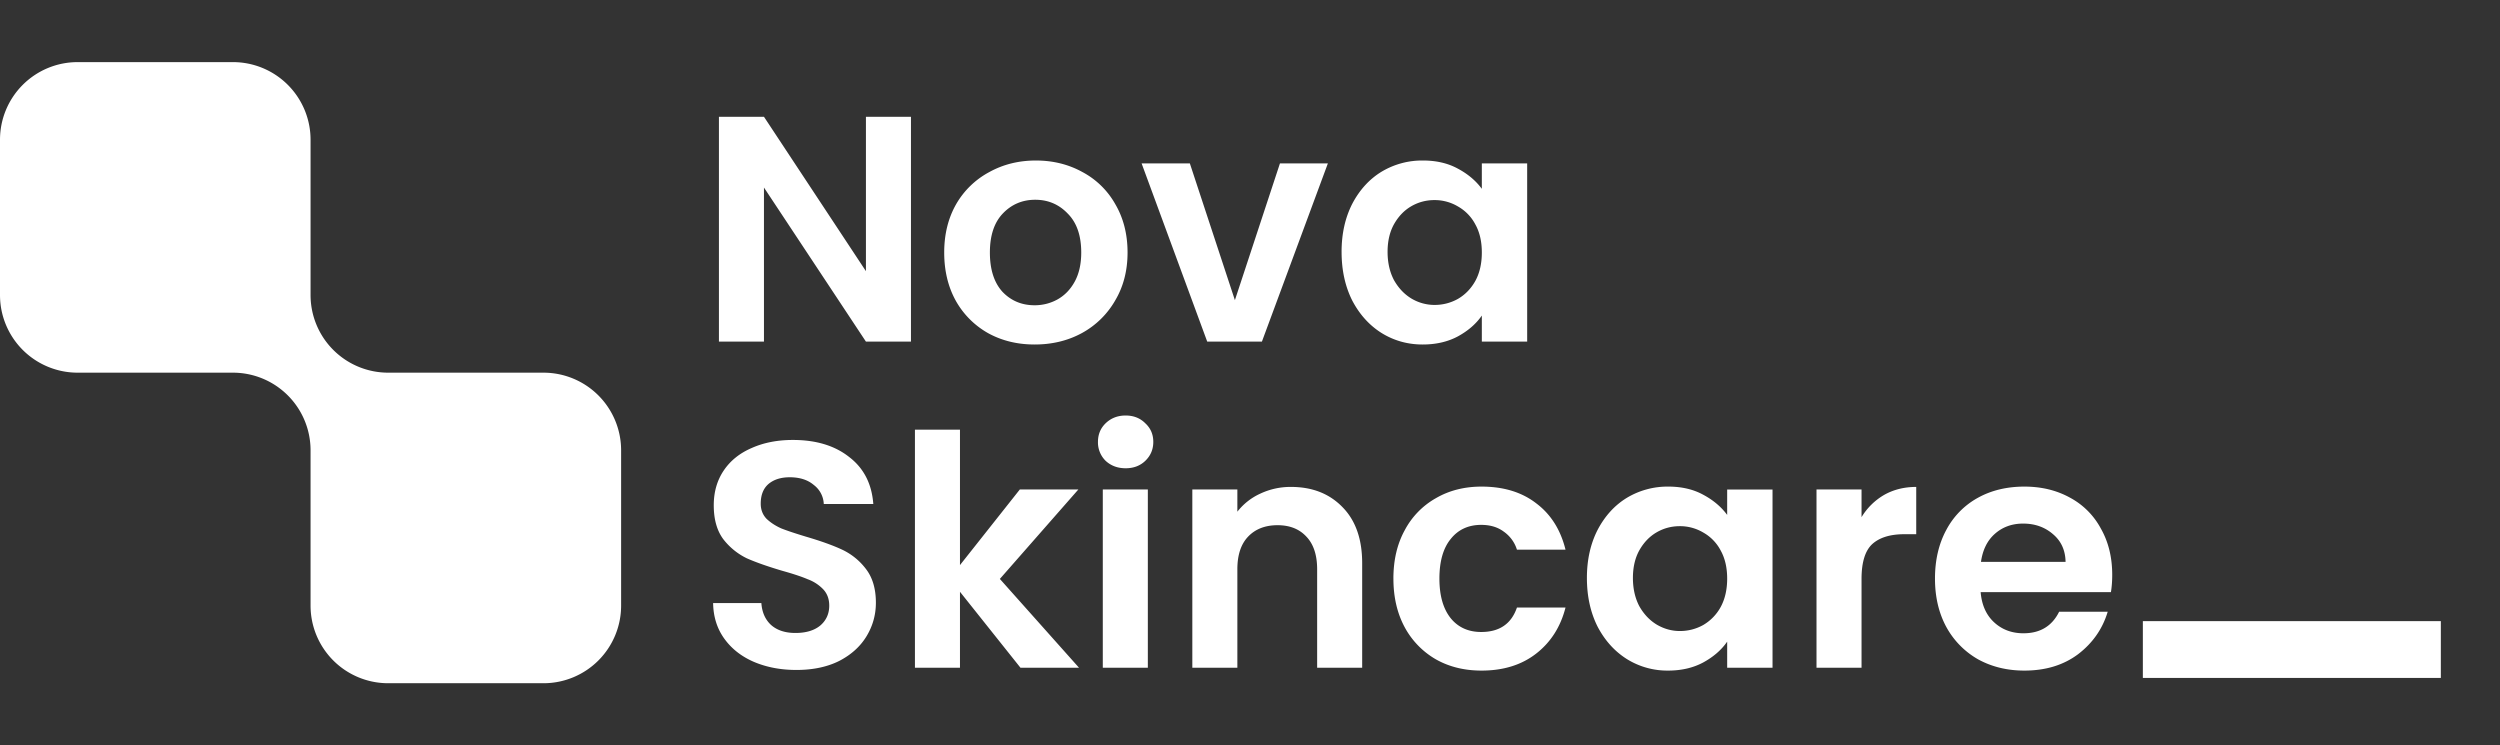<svg xmlns="http://www.w3.org/2000/svg" width="161" height="48" fill="none"><rect width="100%" height="100%" fill="#333333" stroke="none"/><path fill="#fff" d="M0 9a5 5 0 0 1 5-5h10a5 5 0 0 1 5 5v10a5 5 0 0 0 4.988 5H35a5 5 0 0 1 5 5v10a5 5 0 0 1-5 5H25a5 5 0 0 1-5-5V28.958A5 5 0 0 0 15 24H5a5 5 0 0 1-5-5V9Zm138 31v3.66h19.19V40H138ZM58.666 22h-2.9l-6.567-9.923V22h-2.9V7.52h2.9l6.567 9.943V7.52h2.9V22Zm7.962.186c-1.105 0-2.1-.241-2.983-.725a5.44 5.44 0 0 1-2.092-2.092c-.497-.898-.746-1.933-.746-3.107 0-1.174.255-2.21.766-3.108a5.397 5.397 0 0 1 2.134-2.071c.898-.497 1.899-.746 3.004-.746s2.106.249 3.004.746a5.258 5.258 0 0 1 2.113 2.071c.525.898.787 1.934.787 3.108 0 1.174-.27 2.21-.808 3.107a5.505 5.505 0 0 1-2.154 2.092c-.898.484-1.906.725-3.025.725Zm0-2.527c.525 0 1.015-.124 1.47-.373.47-.262.843-.649 1.12-1.16.276-.51.414-1.132.414-1.864 0-1.091-.29-1.927-.87-2.507-.567-.594-1.264-.89-2.093-.89-.828 0-1.526.296-2.092.89-.552.58-.828 1.416-.828 2.507 0 1.09.269 1.933.807 2.527.553.58 1.243.87 2.072.87Zm12.9-.331 2.9-8.804h3.087L81.267 22h-3.522L73.52 10.524h3.107l2.9 8.804Zm6.87-3.108c0-1.16.228-2.189.683-3.086.47-.898 1.098-1.589 1.885-2.072a5.072 5.072 0 0 1 2.673-.725c.856 0 1.602.173 2.237.518.65.345 1.167.78 1.554 1.305v-1.636h2.92V22h-2.92v-1.678c-.373.539-.891.988-1.554 1.347-.649.345-1.402.517-2.258.517-.967 0-1.85-.248-2.652-.745-.787-.497-1.415-1.195-1.885-2.093-.456-.911-.683-1.954-.683-3.128Zm9.032.042c0-.705-.138-1.305-.415-1.803a2.835 2.835 0 0 0-1.118-1.16 2.933 2.933 0 0 0-1.513-.414c-.538 0-1.035.131-1.491.394-.456.262-.829.649-1.119 1.16-.276.497-.414 1.09-.414 1.781 0 .69.138 1.299.414 1.823.29.511.663.905 1.119 1.181a2.9 2.9 0 0 0 1.492.414c.538 0 1.042-.13 1.512-.393.47-.276.842-.663 1.118-1.16.277-.511.415-1.119.415-1.823ZM51.29 43.145c-1.008 0-1.92-.173-2.734-.518-.802-.345-1.437-.842-1.906-1.491-.47-.65-.712-1.416-.725-2.3h3.107c.041.594.249 1.064.621 1.409.387.345.912.518 1.575.518.677 0 1.208-.16 1.595-.477.387-.331.58-.76.58-1.284 0-.428-.131-.78-.394-1.057a2.635 2.635 0 0 0-.994-.642c-.387-.166-.925-.345-1.616-.538-.939-.277-1.705-.546-2.3-.808a4.262 4.262 0 0 1-1.511-1.223c-.415-.552-.622-1.284-.622-2.196 0-.856.214-1.601.642-2.237.428-.635 1.03-1.118 1.802-1.45.774-.345 1.658-.518 2.652-.518 1.492 0 2.7.366 3.625 1.098.94.718 1.457 1.726 1.554 3.025h-3.19a1.614 1.614 0 0 0-.642-1.223c-.387-.331-.905-.497-1.554-.497-.566 0-1.022.145-1.367.435-.332.29-.497.712-.497 1.264 0 .387.124.711.373.974.262.248.58.455.952.621.387.152.926.331 1.616.539.94.276 1.706.552 2.3.828a4.12 4.12 0 0 1 1.533 1.243c.428.553.642 1.278.642 2.175 0 .774-.2 1.492-.6 2.155-.401.663-.988 1.194-1.762 1.595-.773.387-1.692.58-2.755.58ZM65.717 43l-3.895-4.889V43h-2.9V27.67h2.9v8.722l3.854-4.869h3.77l-5.055 5.76L69.487 43h-3.77Zm6.774-12.844c-.511 0-.94-.159-1.285-.476a1.661 1.661 0 0 1-.497-1.223c0-.483.166-.883.497-1.201.346-.332.774-.497 1.285-.497.51 0 .932.165 1.263.497.346.318.518.718.518 1.201 0 .484-.172.891-.518 1.223-.331.317-.752.476-1.263.476Zm1.43 1.367V43H71.02V31.523h2.9Zm9.224-.165c1.368 0 2.472.435 3.315 1.305.842.856 1.264 2.058 1.264 3.604V43h-2.9v-6.339c0-.912-.229-1.609-.684-2.092-.456-.498-1.078-.746-1.865-.746-.8 0-1.436.248-1.906.746-.455.483-.683 1.18-.683 2.092V43h-2.9V31.523h2.9v1.43a3.933 3.933 0 0 1 1.47-1.16 4.556 4.556 0 0 1 1.99-.435Zm6.59 5.904c0-1.188.242-2.224.726-3.108a5.096 5.096 0 0 1 2.01-2.071c.855-.497 1.836-.746 2.94-.746 1.423 0 2.597.36 3.522 1.077.94.705 1.568 1.699 1.886 2.983H97.69a2.212 2.212 0 0 0-.849-1.16c-.386-.29-.87-.435-1.45-.435-.829 0-1.485.304-1.968.912-.483.593-.725 1.443-.725 2.548 0 1.09.242 1.94.725 2.548.483.594 1.14.89 1.968.89 1.174 0 1.94-.524 2.3-1.574h3.128c-.318 1.243-.946 2.23-1.886 2.963-.939.732-2.113 1.097-3.521 1.097-1.105 0-2.086-.241-2.942-.725a5.272 5.272 0 0 1-2.01-2.071c-.483-.898-.724-1.94-.724-3.128Zm12.462-.042c0-1.16.228-2.189.684-3.086.47-.898 1.098-1.589 1.885-2.072a5.077 5.077 0 0 1 2.673-.725c.856 0 1.602.173 2.237.518.649.345 1.167.78 1.554 1.305v-1.636h2.921V43h-2.921v-1.678c-.373.539-.891.987-1.554 1.346-.649.346-1.402.518-2.258.518a4.93 4.93 0 0 1-2.652-.745c-.787-.498-1.415-1.195-1.885-2.093-.456-.911-.684-1.954-.684-3.128Zm9.033.042c0-.705-.139-1.305-.415-1.803a2.835 2.835 0 0 0-1.118-1.16 2.935 2.935 0 0 0-1.513-.414c-.538 0-1.035.131-1.491.394-.456.262-.829.649-1.119 1.16-.276.497-.414 1.09-.414 1.781 0 .69.138 1.299.414 1.823.29.511.663.905 1.119 1.181.469.276.967.414 1.491.414.539 0 1.043-.13 1.513-.393a3.014 3.014 0 0 0 1.118-1.16c.276-.511.415-1.119.415-1.823Zm8.653-3.957a4.112 4.112 0 0 1 1.45-1.43c.608-.345 1.299-.517 2.072-.517v3.045h-.767c-.911 0-1.602.214-2.071.642-.456.428-.684 1.174-.684 2.237V43h-2.9V31.523h2.9v1.782Zm16.144 3.708c0 .415-.028.787-.083 1.119h-8.39c.069.828.359 1.477.87 1.947s1.14.704 1.885.704c1.078 0 1.844-.462 2.3-1.388h3.128c-.331 1.105-.967 2.017-1.906 2.735-.939.704-2.092 1.056-3.459 1.056-1.105 0-2.1-.241-2.983-.725a5.33 5.33 0 0 1-2.051-2.092c-.484-.898-.725-1.933-.725-3.107 0-1.188.241-2.23.725-3.128a5.057 5.057 0 0 1 2.03-2.072c.87-.483 1.871-.725 3.004-.725 1.091 0 2.064.235 2.921.704a4.86 4.86 0 0 1 2.009 2.01c.483.856.725 1.843.725 2.962Zm-3.004-.828c-.014-.746-.283-1.34-.808-1.782-.524-.456-1.167-.684-1.926-.684-.718 0-1.326.221-1.823.663-.484.428-.781 1.03-.891 1.803h5.448Z"/></svg>